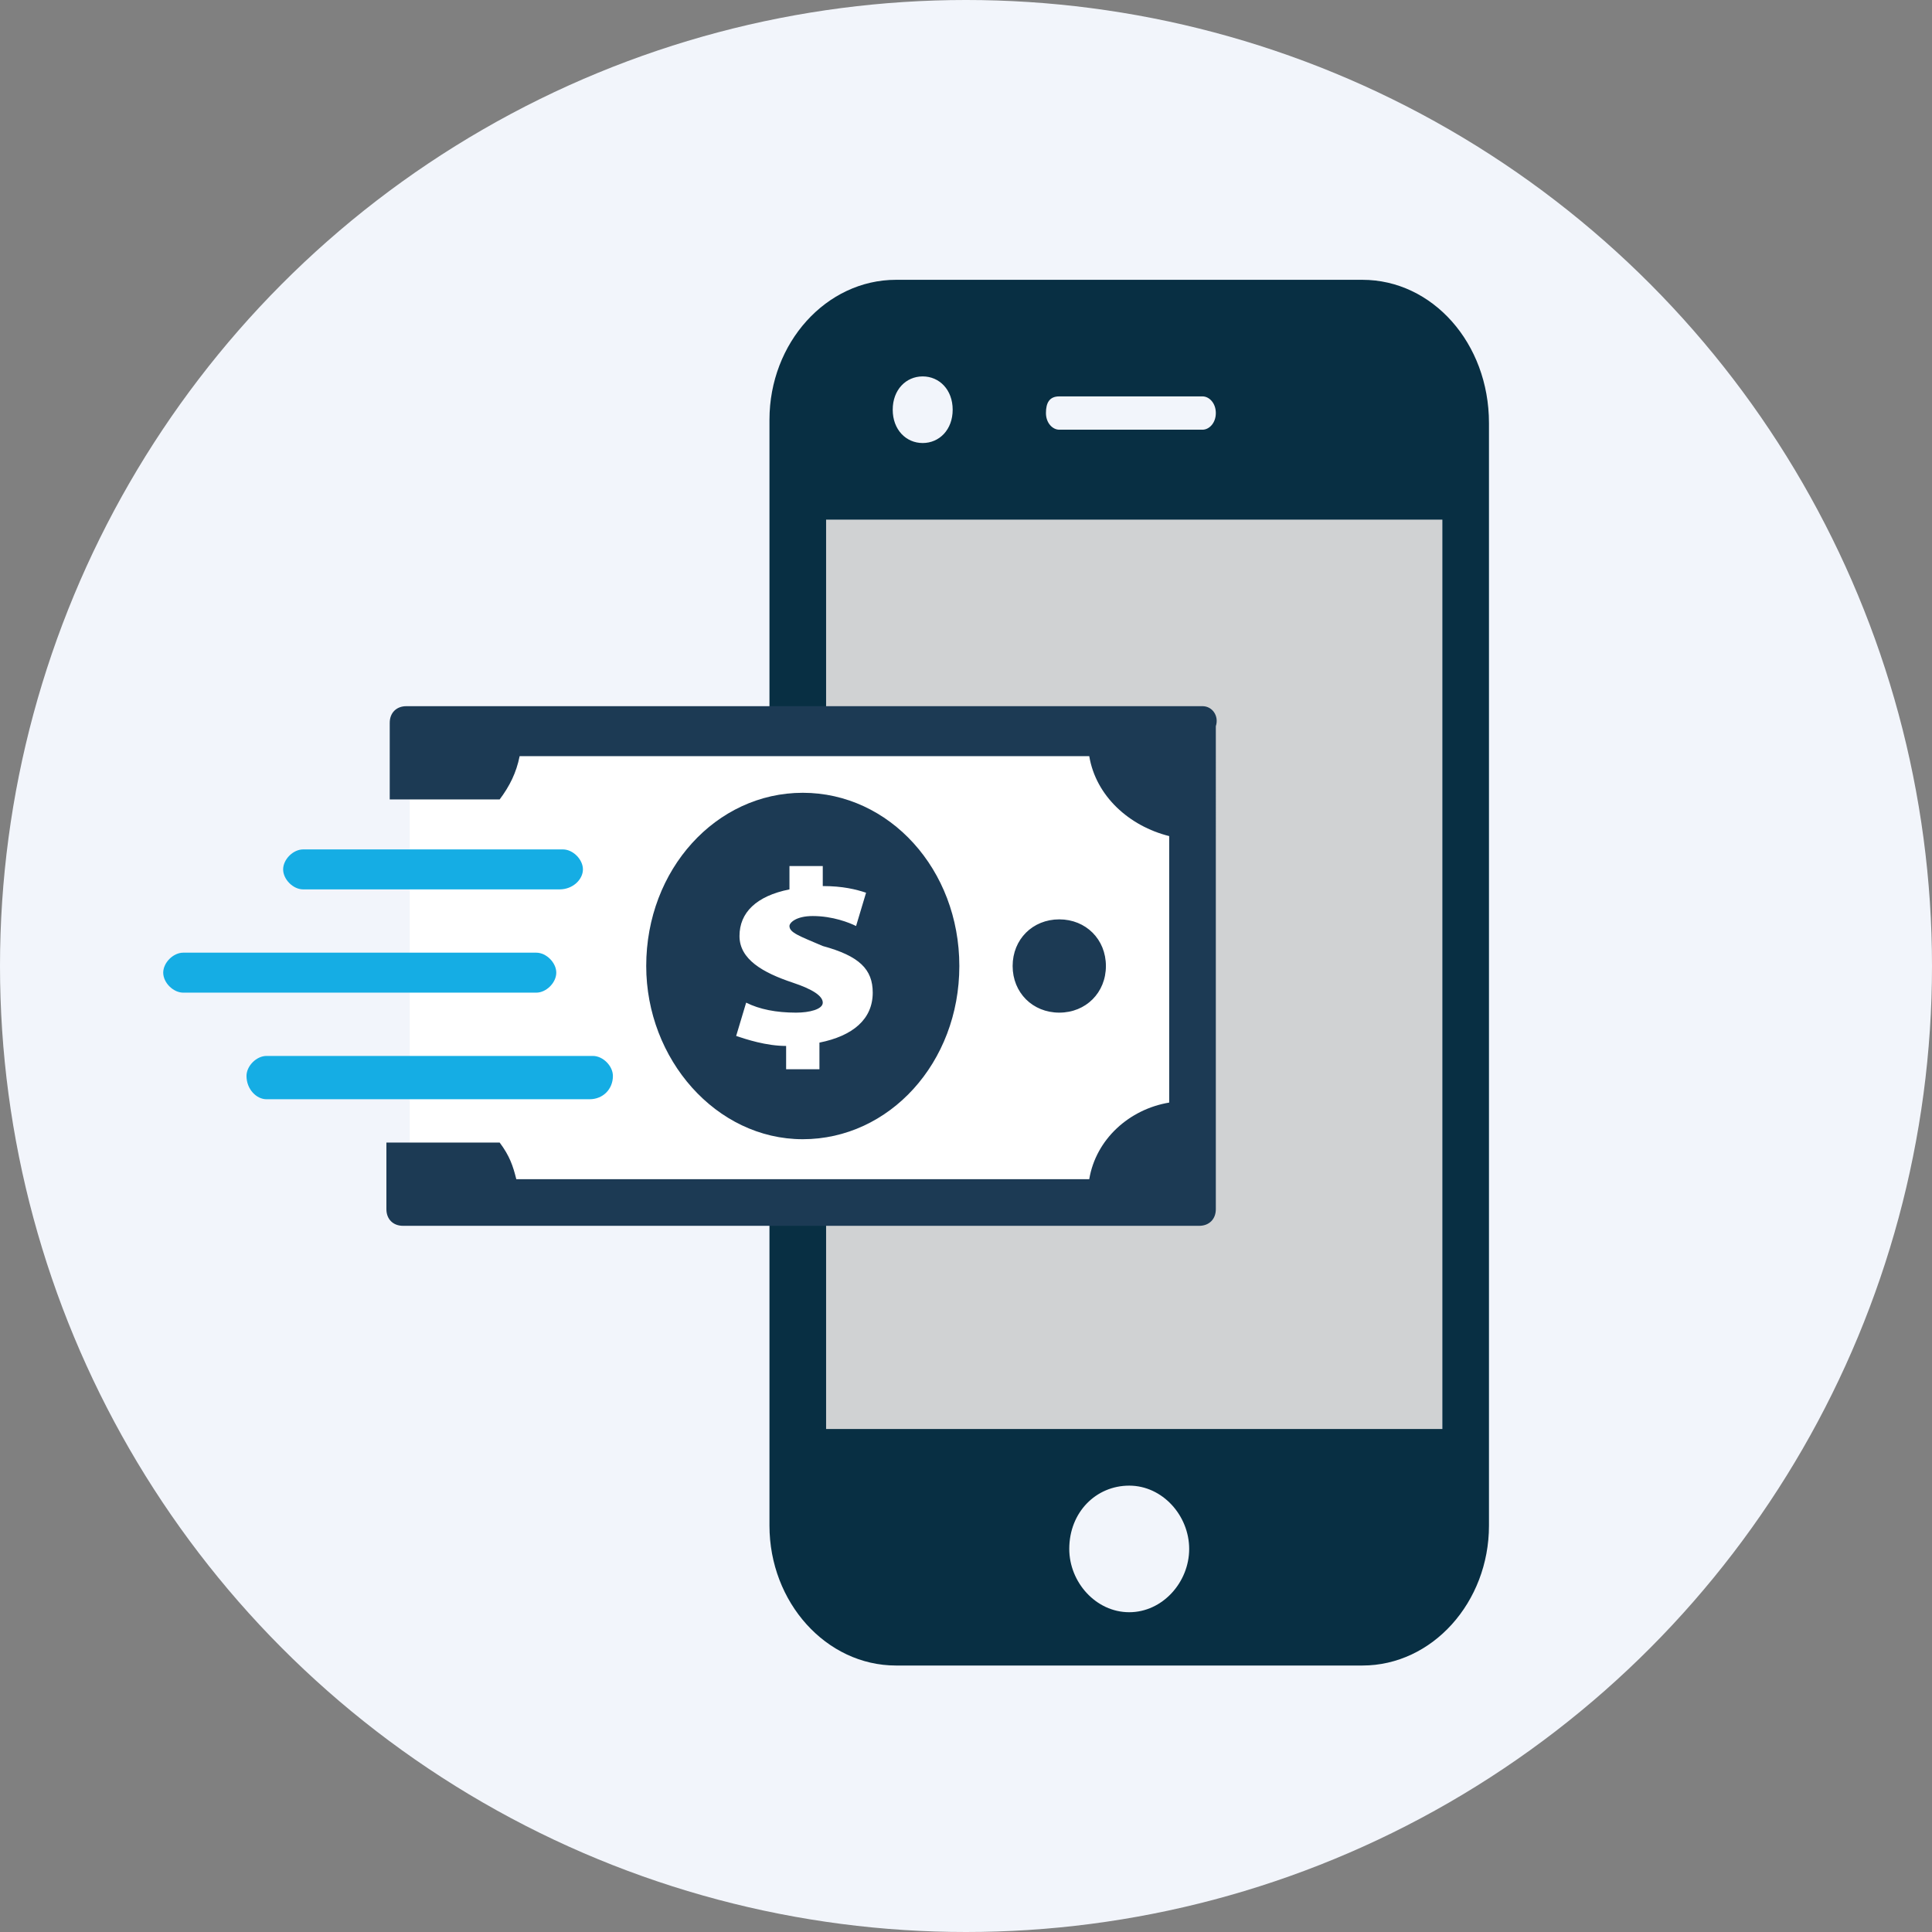 <?xml version="1.0" encoding="utf-8"?>
<!-- Generator: Adobe Illustrator 24.3.0, SVG Export Plug-In . SVG Version: 6.00 Build 0)  -->
<svg version="1.1" id="Capa_1" xmlns="http://www.w3.org/2000/svg" xmlns:xlink="http://www.w3.org/1999/xlink" x="0px" y="0px"
	 viewBox="0 0 58 58" style="enable-background:new 0 0 58 58;" xml:space="preserve">
<rect x="0" y="0" width="58" height="58" fill="#808080" stroke="none"/>
<style type="text/css">
	.st0{fill:#F2F5FB;}
	.st1{fill:#D0D2D3;}
	.st2{fill:#082F43;}
	.st3{fill:#FFFFFF;}
	.st4{fill:#1C3A54;}
	.st5{fill:#15ADE4;}
</style>
<circle class="st0" cx="29" cy="29" r="29"/>
<g>
	<g>
		<rect x="24.3" y="15.1" class="st1" width="19" height="27.9"/>
		<path class="st2" d="M40.9,8.4h-14c-2.1,0-3.8,1.9-3.8,4.2v33.2c0,2.3,1.7,4.2,3.8,4.2h14c2.1,0,3.8-1.9,3.8-4.2V12.7
			C44.7,10.3,43,8.4,40.9,8.4z M31.8,11.9h4.3c0.2,0,0.4,0.2,0.4,0.5c0,0.3-0.2,0.5-0.4,0.5h-4.3c-0.2,0-0.4-0.2-0.4-0.5
			C31.4,12.1,31.5,11.9,31.8,11.9z M27.7,11.3c0.5,0,0.9,0.4,0.9,1s-0.4,1-0.9,1c-0.5,0-0.9-0.4-0.9-1S27.2,11.3,27.7,11.3z
			 M33.9,48.4c-1,0-1.8-0.9-1.8-1.9c0-1.1,0.8-1.9,1.8-1.9s1.8,0.9,1.8,1.9C35.7,47.5,34.9,48.4,33.9,48.4z M43.3,42.9H24.8V15.6
			h18.5V42.9z"/>
	</g>
	<rect x="12.3" y="22.3" class="st3" width="23.2" height="13.4"/>
	<g>
		<g>
			<path class="st4" d="M31.8,27.6c-0.8,0-1.4,0.6-1.4,1.4c0,0.8,0.6,1.4,1.4,1.4c0.8,0,1.4-0.6,1.4-1.4
				C33.2,28.2,32.6,27.6,31.8,27.6z M24.1,23.8c-2.6,0-4.7,2.3-4.7,5.2c0,2.8,2.1,5.2,4.7,5.2c2.6,0,4.7-2.3,4.7-5.2
				C28.8,26.1,26.7,23.8,24.1,23.8z M24.6,31.3v0.8h-1v-0.7c-0.6,0-1.2-0.2-1.5-0.3l0.3-1c0.4,0.2,0.9,0.3,1.5,0.3
				c0.4,0,0.8-0.1,0.8-0.3c0-0.2-0.3-0.4-0.9-0.6c-0.9-0.3-1.6-0.7-1.6-1.4c0-0.7,0.5-1.2,1.5-1.4v-0.7h1v0.6c0.6,0,1,0.1,1.3,0.2
				l-0.3,1c-0.2-0.1-0.7-0.3-1.3-0.3c-0.5,0-0.7,0.2-0.7,0.3c0,0.2,0.3,0.3,1,0.6c1.1,0.3,1.5,0.7,1.5,1.4
				C26.2,30.6,25.6,31.1,24.6,31.3z"/>
			<path class="st4" d="M36.1,21.2H12.2c-0.3,0-0.5,0.2-0.5,0.5V24h3.3c0.3-0.4,0.5-0.8,0.6-1.3h17.1c0.2,1.2,1.2,2.1,2.4,2.4v8
				c-1.2,0.2-2.2,1.1-2.4,2.3H15.5c-0.1-0.4-0.2-0.7-0.5-1.1h-3.4v2c0,0.3,0.2,0.5,0.5,0.5h23.9c0.3,0,0.5-0.2,0.5-0.5V21.8
				C36.6,21.5,36.4,21.2,36.1,21.2z"/>
		</g>
		<path class="st5" d="M16.8,26.7H9.1c-0.3,0-0.6-0.3-0.6-0.6s0.3-0.6,0.6-0.6h7.8c0.3,0,0.6,0.3,0.6,0.6S17.2,26.7,16.8,26.7z
			 M16.7,29.2c0-0.3-0.3-0.6-0.6-0.6H5.5c-0.3,0-0.6,0.3-0.6,0.6s0.3,0.6,0.6,0.6h10.6C16.4,29.8,16.7,29.5,16.7,29.2z M18.4,32.3
			c0-0.3-0.3-0.6-0.6-0.6H8c-0.3,0-0.6,0.3-0.6,0.6C7.4,32.7,7.7,33,8,33h9.7C18.1,33,18.4,32.7,18.4,32.3z"/>
	</g>
</g>
</svg>
